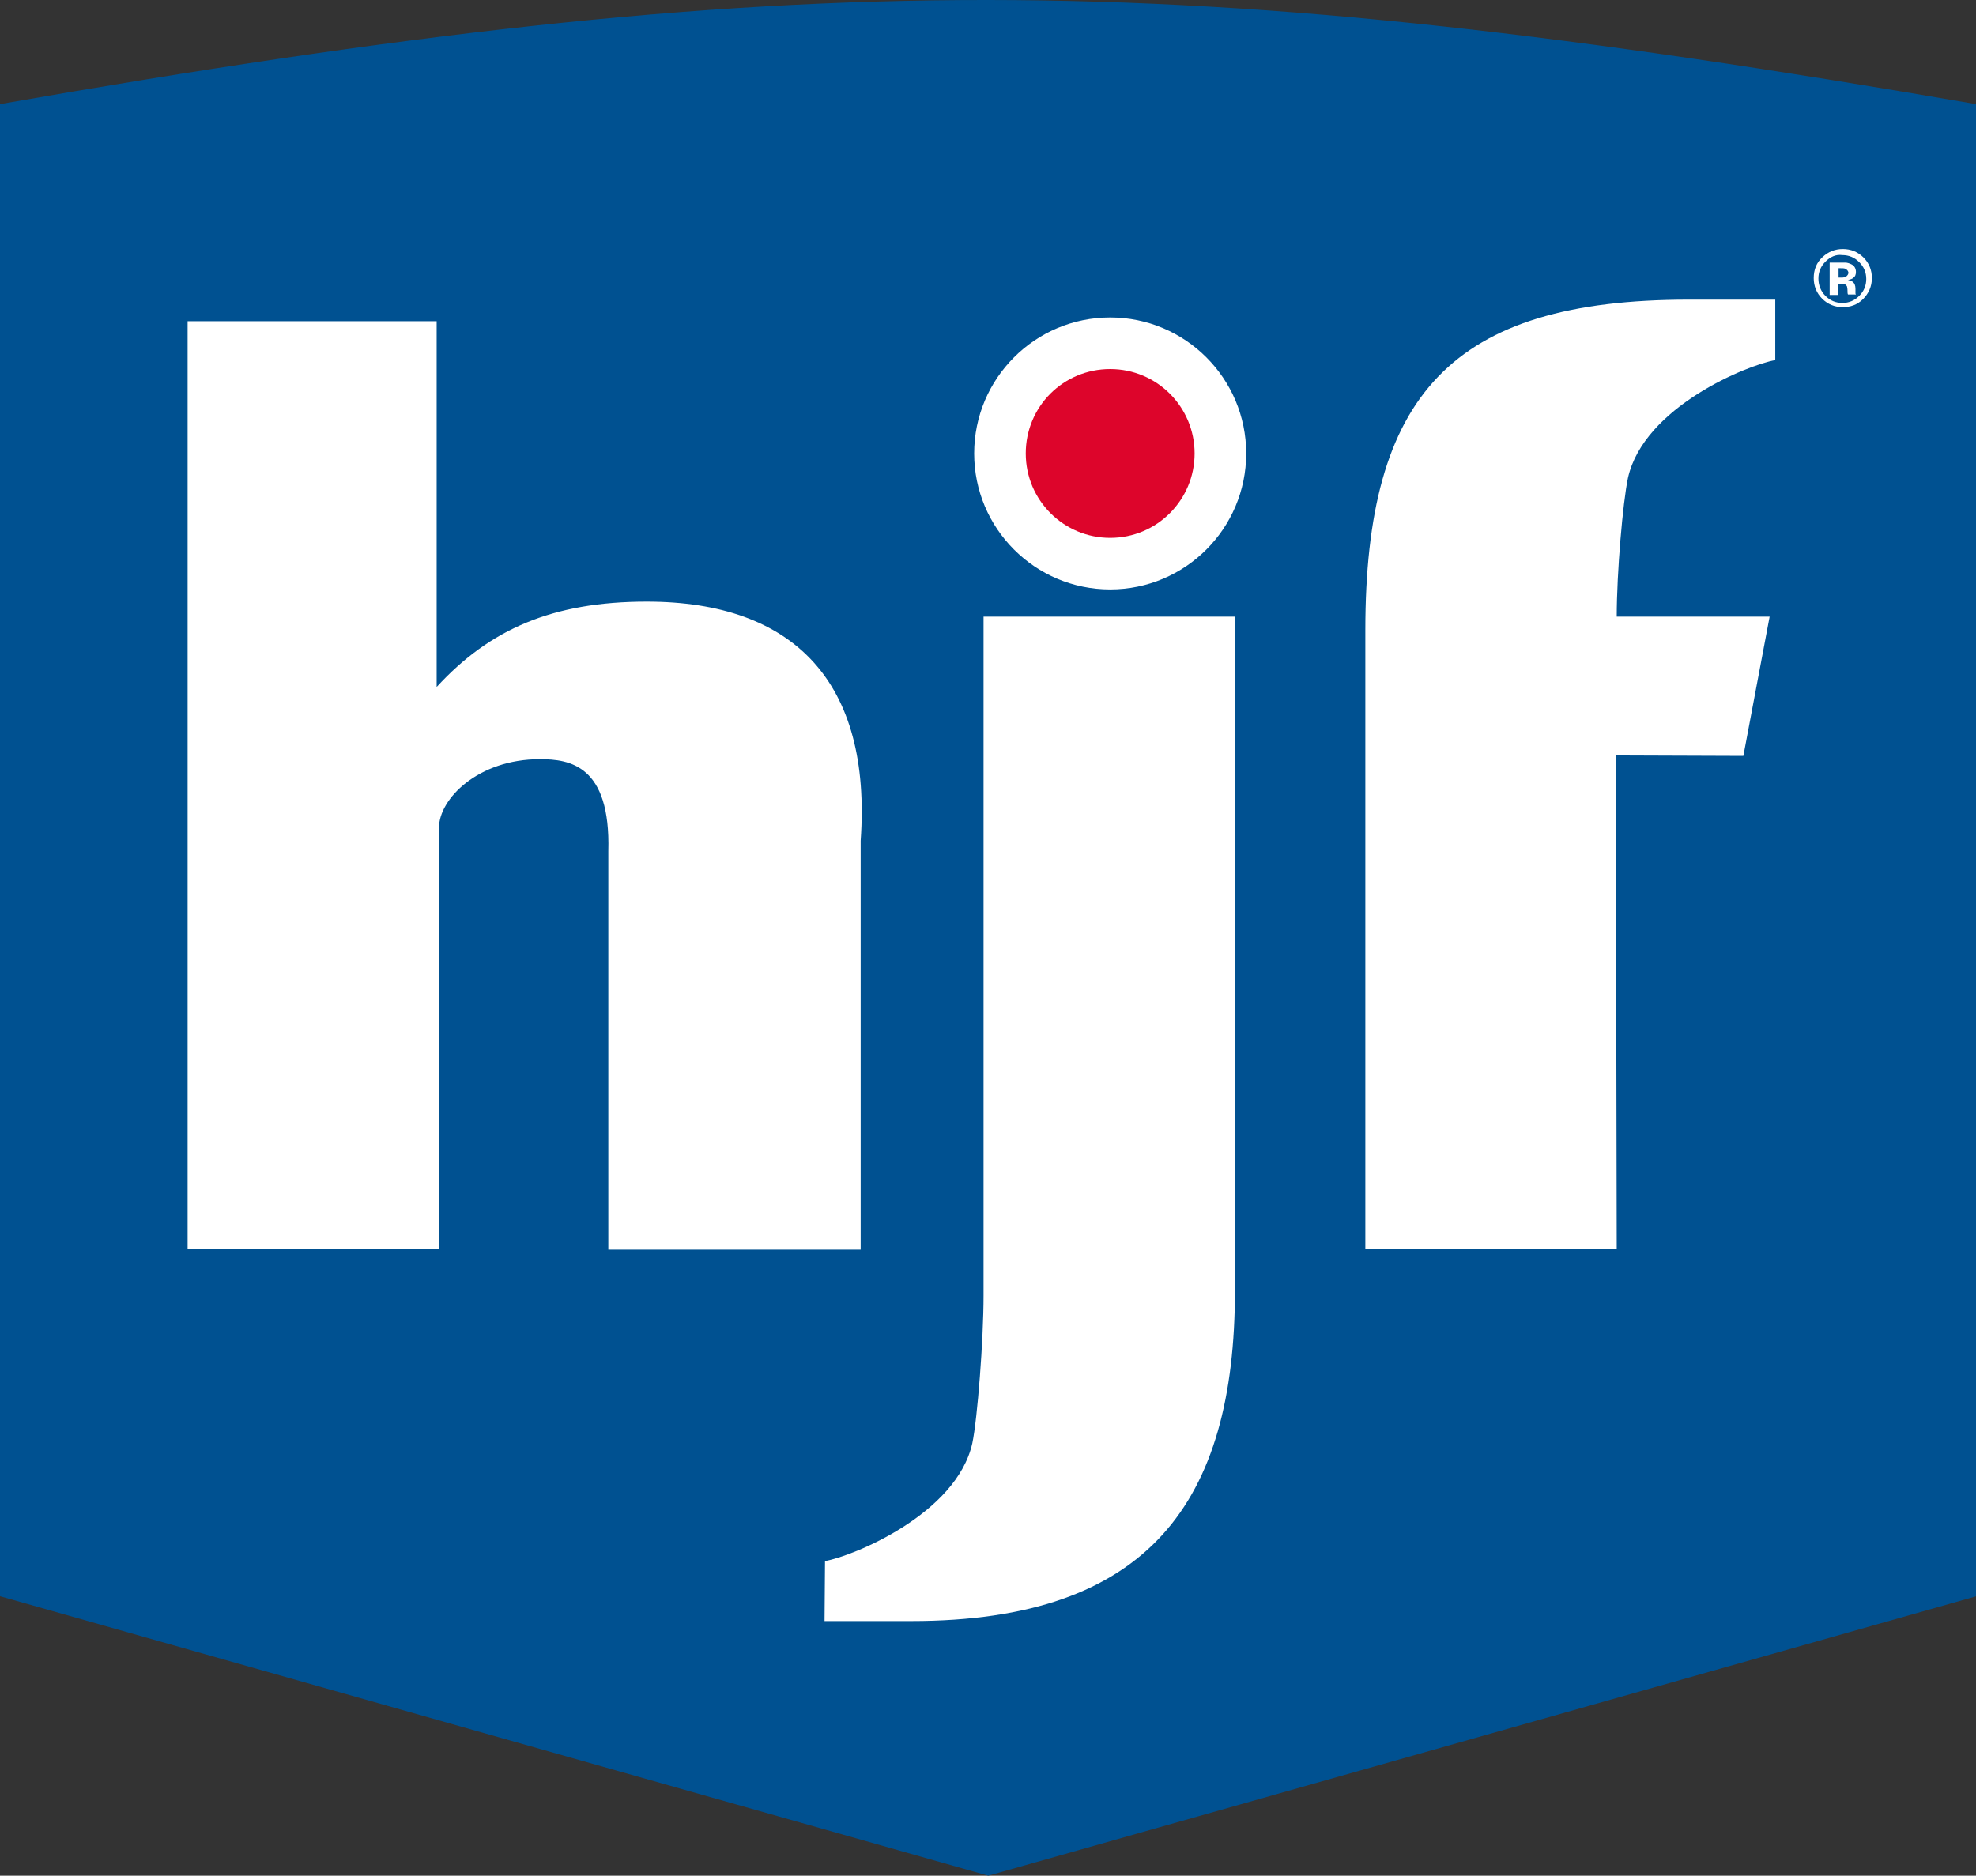 <?xml version="1.0" encoding="utf-8"?>
<!-- Generator: Adobe Illustrator 26.0.3, SVG Export Plug-In . SVG Version: 6.00 Build 0)  -->
<svg version="1.1" id="Layer_1" xmlns="http://www.w3.org/2000/svg" xmlns:xlink="http://www.w3.org/1999/xlink" x="0px" y="0px"
	 viewBox="0 0 421.3 400" style="enable-background:new 0 0 421.3 400;" xml:space="preserve">
<rect x="0" y="0" width="421.3" height="400" fill="#333333" stroke="none"/>
<style type="text/css">
	.st0{fill:#005191;}
	.st1{fill:#FFFFFF;}
	.st2{fill:#DD052B;}
</style>
<g>
	<path class="st0" d="M421.3,22.2C250.6-7.2,170.7-7.6,0,22.2v318.2L210.7,400l210.7-59.6V22.2H421.3z"/>
	<path class="st1" d="M378.6,63.9h-18.5c-50.7,0-69,20.4-69,70.5v131.9h53.6l-0.2-105.2l27.2,0.1l5.6-29.7h-32.6
		c0-9.4,1.3-24.4,2.4-29.6c3.4-15.1,25.5-24.1,31.4-25.1V63.9H378.6z M236.7,125.7c-16,0-29-13-29-29s13-29,29-29s29,13,29,29
		S252.7,125.7,236.7,125.7 M175.8,345.7h18.5c50.7,0,69-25.5,69-70.5V131.5h-53.6v144.8c0,9.4-1.3,26.3-2.4,31.5
		c-3.4,15.1-25.5,24.1-31.4,25.1L175.8,345.7L175.8,345.7z M93.6,266.4H40V68.5h53.1v78c11.3-12.3,24.7-18.2,44.8-18.2
		c31.4,0,48,17.2,45.6,51v87.2h-53.8v-85c0.5-18.3-8.2-19.6-14.6-19.6c-13.2,0-21.5,8.5-21.5,14.6V266.4z"/>
	<path class="st1" d="M393.4,57.3c-0.2-0.1-0.6-0.1-1-0.1H392v2h0.7c0.4,0,0.7-0.1,1-0.3c0.2-0.2,0.4-0.4,0.4-0.8
		C394,57.7,393.8,57.5,393.4,57.3 M390.1,62.8V56c0.4,0,1.1,0,1.9,0c0.9,0,1.3,0,1.4,0c0.5,0,1,0.2,1.4,0.4c0.6,0.3,0.9,0.9,0.9,1.6
		c0,0.6-0.2,1-0.5,1.2c-0.3,0.3-0.7,0.4-1.2,0.5c0.4,0.1,0.8,0.2,1,0.4c0.4,0.3,0.6,0.8,0.6,1.5v0.6v0.2v0.2l0.1,0.2H394
		c-0.1-0.2-0.1-0.5-0.1-0.9s-0.1-0.7-0.1-0.8c-0.1-0.2-0.3-0.4-0.5-0.5c-0.1-0.1-0.3-0.1-0.6-0.1h-0.4h-0.4v2.4h-1.8V62.8z
		 M389.2,55.8c-1,1-1.5,2.2-1.5,3.6c0,1.4,0.5,2.7,1.5,3.7s2.2,1.5,3.6,1.5s2.6-0.5,3.6-1.5c1-1,1.5-2.2,1.5-3.6s-0.5-2.6-1.5-3.6
		c-1-1-2.2-1.5-3.6-1.5C391.4,54.2,390.2,54.8,389.2,55.8 M397.2,63.8c-1.2,1.2-2.7,1.7-4.3,1.7c-1.7,0-3.2-0.6-4.4-1.8
		c-1.2-1.2-1.8-2.7-1.8-4.4c0-1.8,0.6-3.3,1.9-4.5c1.2-1.1,2.6-1.7,4.3-1.7c1.7,0,3.2,0.6,4.4,1.8c1.2,1.2,1.8,2.7,1.8,4.4
		C399.1,61.1,398.4,62.6,397.2,63.8"/>
	<path class="st2" d="M254.7,96.7c0,9.9-8,18-18,18c-9.9,0-18-8-18-18s8-18,18-18C246.7,78.7,254.7,86.8,254.7,96.7"/>
</g>
</svg>
